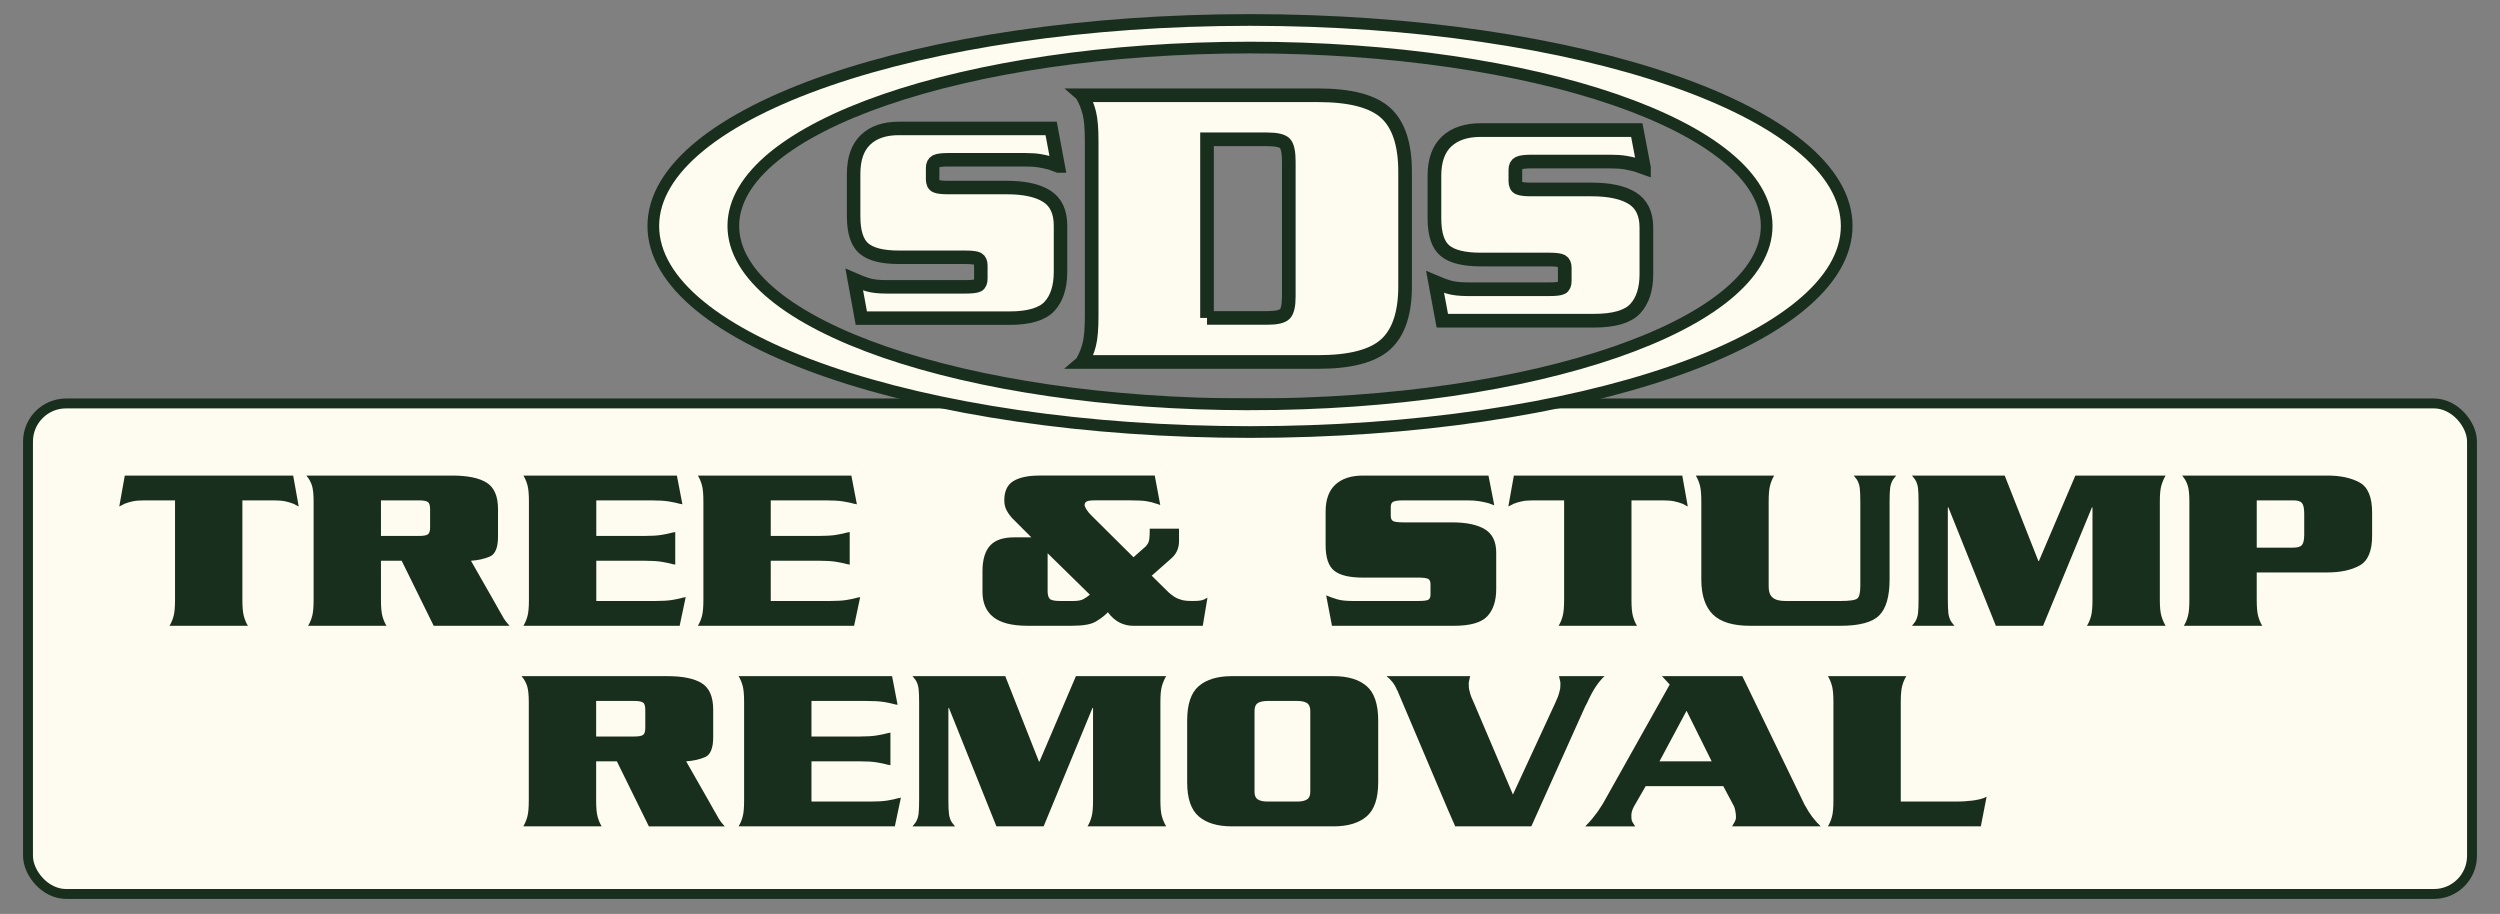 <?xml version="1.0" encoding="UTF-8"?><svg id="Layer_1" xmlns="http://www.w3.org/2000/svg" viewBox="0 0 787.806 288"><rect x="0" y="0" width="787.806" height="288" fill="#808080" stroke="none"/><defs><style>.cls-1{stroke-width:3.118px;}.cls-1,.cls-2,.cls-3,.cls-4,.cls-5{fill:#fefbf0;stroke:#192f1e;stroke-miterlimit:10;}.cls-6{fill:#192f1e;stroke-width:0px;}.cls-2{stroke-width:3.685px;}.cls-3{stroke-width:4.248px;}.cls-4{stroke-width:4.299px;}.cls-5{stroke-width:4.31px;}</style></defs><rect class="cls-1" x="8.825" y="127.134" width="770.156" height="154.575" rx="12" ry="12"/><path class="cls-6" d="M47.761,149.864h44.627l1.74,9.733c-.291-.147-.566-.282-.826-.405-.261-.122-.508-.258-.739-.406-.87-.343-1.77-.614-2.697-.811-.928-.195-2.146-.295-3.654-.295h-9.83v31.412c0,2.212.144,3.871.434,4.977.289,1.107.696,2.102,1.218,2.986,0,.05.029.1.087.147h-24.705c.057-.047.087-.097.087-.147.522-.885.927-1.879,1.218-2.986.289-1.106.435-2.765.435-4.977v-31.412h-9.656c-1.509,0-2.727.099-3.654.295-.928.198-1.827.468-2.697.811-.232.148-.478.283-.739.406-.261.123-.537.258-.826.405l1.74-9.733h8.438Z"/><path class="cls-6" d="M120.05,176.704v12.388c0,2.212.144,3.871.435,4.977.289,1.107.696,2.102,1.218,2.986,0,.05.029.1.087.147h-24.705c.057-.047.087-.097.087-.147.522-.885.927-1.879,1.218-2.986.289-1.106.434-2.765.434-4.977v-31.118c0-2.212-.174-3.871-.522-4.977-.348-1.106-.9-2.102-1.653-2.986,0-.048-.03-.098-.087-.148h45.931c4.871,0,8.495.75,10.874,2.249,2.377,1.5,3.567,4.266,3.567,8.295v8.701c0,3.442-.856,5.53-2.566,6.267-1.711.738-3.697,1.18-5.959,1.328l7.568,13.273c.405.689.783,1.364,1.131,2.028.348.664.696,1.266,1.044,1.806.348.689.725,1.303,1.131,1.843.405.542.84,1.059,1.305,1.548h-23.922l-10.091-20.498h-6.524ZM120.05,168.888h12.005c1.333,0,2.247-.159,2.74-.479.492-.319.739-1.044.739-2.175v-5.751c0-1.228-.247-2.002-.739-2.323-.493-.319-1.407-.479-2.74-.479h-12.005v11.208Z"/><path class="cls-6" d="M206.519,189.387c2.203,0,3.987-.11,5.35-.331,1.362-.221,2.536-.479,3.523-.775.115,0,.231-.011.348-.036.116-.025.231-.062.348-.111l-1.914,9.069h-49.237c.057-.047.087-.097.087-.147.522-.885.927-1.879,1.218-2.986.289-1.106.434-2.765.434-4.977v-31.118c0-2.212-.145-3.871-.434-4.977-.291-1.106-.696-2.102-1.218-2.986,0-.048-.03-.098-.087-.148h48.367l1.74,9.07c-.117-.048-.232-.085-.348-.111-.117-.024-.232-.037-.348-.037-1.044-.295-2.248-.553-3.61-.774-1.363-.221-3.205-.332-5.524-.332h-17.311v11.208h15.137c2.262,0,4.073-.111,5.437-.332,1.362-.221,2.566-.479,3.61-.775.116,0,.231-.011.348-.037.115-.024.231-.061.348-.111v10.323c-.117-.048-.232-.085-.348-.111-.117-.024-.232-.037-.348-.037-1.044-.295-2.248-.553-3.61-.774-1.363-.221-3.175-.332-5.437-.332h-15.137v12.682h18.616Z"/><path class="cls-6" d="M261.496,189.387c2.203,0,3.987-.11,5.35-.331,1.362-.221,2.536-.479,3.523-.775.115,0,.231-.011.348-.036.116-.025.231-.062.348-.111l-1.914,9.069h-49.237c.057-.047.087-.097.087-.147.522-.885.927-1.879,1.218-2.986.289-1.106.434-2.765.434-4.977v-31.118c0-2.212-.145-3.871-.434-4.977-.291-1.106-.696-2.102-1.218-2.986,0-.048-.03-.098-.087-.148h48.367l1.74,9.07c-.117-.048-.232-.085-.348-.111-.117-.024-.232-.037-.348-.037-1.044-.295-2.248-.553-3.61-.774-1.363-.221-3.205-.332-5.524-.332h-17.311v11.208h15.137c2.262,0,4.073-.111,5.437-.332,1.362-.221,2.566-.479,3.61-.775.116,0,.231-.011.348-.037.115-.024.231-.061.348-.111v10.323c-.117-.048-.232-.085-.348-.111-.117-.024-.232-.037-.348-.037-1.044-.295-2.248-.553-3.61-.774-1.363-.221-3.175-.332-5.437-.332h-15.137v12.682h18.616Z"/><path class="cls-6" d="M344.919,157.68c-1.276,0-2.118.123-2.522.369-.407.246-.609.615-.609,1.106,0,.295.188.75.566,1.364.376.616.913,1.266,1.609,1.954l13.223,13.126,3.914-3.466c.057-.098.115-.172.174-.221.057-.049.115-.122.174-.222.348-.442.579-.982.696-1.622.116-.638.174-1.794.174-3.466h9.221v3.834c0,1.229-.217,2.299-.652,3.207-.435.91-1.03,1.684-1.783,2.323l-6.176,5.457,5.393,5.309c.637.541,1.218.983,1.74,1.327.522.345,1.044.59,1.566.738.579.246,1.203.405,1.87.479.666.073,1.405.11,2.218.11,1.044,0,1.827-.037,2.349-.11.522-.074,1.014-.209,1.479-.406.116-.097.261-.183.435-.257s.348-.159.522-.258l-1.479,8.848h-21.922c-1.509,0-2.929-.331-4.262-.995-1.335-.664-2.581-1.757-3.741-3.282-.058.049-.102.086-.13.11-.03.026-.043.063-.043.111-1.103,1.082-2.379,2.029-3.828,2.839-1.45.811-3.914,1.216-7.394,1.216h-13.831c-4.93,0-8.54-.908-10.83-2.728-2.292-1.818-3.436-4.473-3.436-7.963v-6.489c0-3.588.783-6.267,2.349-8.037,1.566-1.77,4.117-2.655,7.655-2.655h5.394l-5.829-5.826c-.754-.785-1.391-1.646-1.913-2.58-.522-.934-.783-2.015-.783-3.245,0-2.9.957-4.927,2.871-6.083,1.914-1.155,4.639-1.733,8.177-1.733h36.362l1.74,9.291c-.232-.098-.465-.184-.696-.258-.232-.074-.435-.135-.609-.184-.928-.343-1.957-.601-3.088-.774-1.131-.172-2.799-.258-5.002-.258h-11.309ZM330.13,186.29c0,1.132.217,1.93.652,2.397s1.551.7,3.349.7h4.089c1.449,0,2.536-.208,3.262-.626.725-.417,1.377-.871,1.958-1.364l-13.31-13.052v11.946Z"/><path class="cls-6" d="M470.881,159.229c-.291-.098-.596-.209-.914-.332-.319-.122-.625-.232-.914-.332-.928-.245-1.901-.454-2.914-.626-1.016-.172-2.305-.258-3.871-.258h-19.921c-1.624,0-2.711.136-3.262.406-.551.271-.825.823-.825,1.659v2.802c0,.885.274,1.45.825,1.696.551.246,1.638.369,3.262.369h15.223c4.524,0,7.973.726,10.352,2.175,2.377,1.45,3.567,3.897,3.567,7.337v11.502c0,3.737-.943,6.6-2.826,8.592-1.886,1.991-5.381,2.985-10.483,2.985h-38.449l-1.828-9.585c1.044.442,2.175.848,3.393,1.217,1.218.368,2.87.552,4.959.552h20.529c1.682,0,2.769-.121,3.262-.368.493-.245.74-.811.74-1.695v-3.245c0-.835-.248-1.389-.74-1.66-.493-.27-1.58-.405-3.262-.405h-17.311c-4.234,0-7.25-.725-9.047-2.175-1.799-1.449-2.697-4.141-2.697-8.074v-10.545c0-3.785,1.029-6.623,3.089-8.517,2.057-1.892,4.943-2.839,8.655-2.839h39.58l1.828,9.365Z"/><path class="cls-6" d="M485.494,149.864h44.627l1.739,9.733c-.29-.147-.566-.282-.825-.405-.262-.122-.51-.258-.74-.406-.869-.343-1.769-.614-2.697-.811-.928-.195-2.146-.295-3.653-.295h-9.83v31.412c0,2.212.143,3.871.434,4.977.289,1.107.697,2.102,1.218,2.986,0,.05.028.1.087.147h-24.706c.058-.047.087-.097.087-.147.522-.885.927-1.879,1.218-2.986.289-1.106.434-2.765.434-4.977v-31.412h-9.655c-1.51,0-2.728.099-3.654.295-.928.198-1.826.468-2.698.811-.232.148-.478.283-.738.406-.262.123-.538.258-.828.405l1.74-9.733h8.438Z"/><path class="cls-6" d="M579.878,189.387c2.958,0,4.755-.257,5.394-.774.637-.516.956-1.831.956-3.945v-26.324c0-2.065-.058-3.576-.174-4.535-.118-.959-.407-1.831-.87-2.618-.175-.195-.335-.405-.478-.626-.146-.221-.335-.454-.566-.701h13.396c-.232.246-.421.479-.566.701s-.303.431-.478.626c-.465.787-.754,1.659-.87,2.618-.117.958-.174,2.47-.174,4.535v24.26c0,5.358-1.087,9.132-3.262,11.318-2.175,2.189-6.278,3.282-12.31,3.282h-28.358c-5.453,0-9.382-1.204-11.788-3.613-2.407-2.407-3.61-6.07-3.61-10.986v-24.629c0-2.212-.146-3.871-.434-4.977-.291-1.106-.697-2.102-1.218-2.986,0-.048-.029-.098-.086-.148h24.705c-.058.049-.087.099-.087.148-.522.885-.928,1.88-1.217,2.986-.291,1.106-.436,2.765-.436,4.977v26.988c0,1.525.42,2.643,1.262,3.355.84.713,2.188,1.069,4.045,1.069h17.223Z"/><path class="cls-6" d="M653.994,149.864h28.447c-.058.049-.087.099-.087.148-.522.885-.943,1.88-1.261,2.986-.32,1.106-.479,2.765-.479,4.977v31.118c0,2.212.159,3.871.479,4.977.318,1.107.739,2.102,1.261,2.986,0,.05.029.1.087.147h-24.793c.057-.047.087-.097.087-.147.522-.885.926-1.879,1.217-2.986.29-1.106.434-2.765.434-4.977v-29.2h-.174l-15.397,37.31h-14.876l-14.961-37.31h-.175v28.832c0,2.064.057,3.576.175,4.535.115.959.404,1.831.869,2.617.175.198.334.405.479.628.143.22.333.455.564.7h-13.396c.231-.245.42-.479.566-.7.143-.222.305-.43.478-.628.464-.786.752-1.658.87-2.617.115-.959.174-2.471.174-4.535v-30.381c0-2.065-.058-3.576-.174-4.535-.118-.959-.407-1.831-.87-2.618-.174-.195-.335-.405-.478-.626-.146-.221-.335-.454-.566-.701h29.228l10.613,26.914h.175l11.482-26.914Z"/><path class="cls-6" d="M711.146,189.092c0,2.212.143,3.871.434,4.977.29,1.107.695,2.102,1.218,2.986,0,.05.028.1.086.147h-24.705c.057-.047.087-.097.087-.147.522-.885.927-1.879,1.217-2.986.29-1.106.436-2.765.436-4.977v-31.118c0-2.212-.175-3.871-.522-4.977-.348-1.106-.9-2.102-1.653-2.986,0-.048-.03-.098-.087-.148h45.758c4.117,0,7.494.726,10.134,2.175,2.638,1.45,3.959,4.609,3.959,9.475v7.374c0,4.769-1.32,7.878-3.959,9.328-2.64,1.45-6.017,2.175-10.134,2.175h-22.27v8.701ZM711.146,172.575h11.482c1.392,0,2.319-.282,2.784-.848.464-.564.697-1.634.697-3.207v-6.636c0-1.671-.233-2.789-.697-3.355-.465-.565-1.363-.848-2.697-.848h-11.569v14.895Z"/><path class="cls-6" d="M187.858,239.908v12.388c0,2.212.144,3.871.435,4.977.289,1.107.696,2.102,1.218,2.986,0,.05.029.1.087.147h-24.705c.057-.047.087-.097.087-.147.522-.885.927-1.879,1.218-2.986.289-1.106.434-2.765.434-4.977v-31.118c0-2.212-.174-3.87-.522-4.977-.348-1.106-.9-2.101-1.653-2.985,0-.049-.03-.099-.087-.148h45.931c4.871,0,8.495.75,10.874,2.249,2.377,1.5,3.567,4.265,3.567,8.295v8.701c0,3.442-.856,5.53-2.566,6.268-1.711.738-3.697,1.18-5.959,1.328l7.568,13.272c.405.689.783,1.364,1.131,2.028.348.664.696,1.266,1.044,1.806.348.689.725,1.303,1.131,1.843.405.542.84,1.059,1.305,1.548h-23.922l-10.091-20.498h-6.524ZM187.858,232.092h12.005c1.333,0,2.247-.159,2.74-.479.492-.32.739-1.045.739-2.176v-5.751c0-1.228-.247-2.002-.739-2.323-.493-.319-1.407-.479-2.74-.479h-12.005v11.209Z"/><path class="cls-6" d="M274.327,252.59c2.203,0,3.987-.11,5.35-.331,1.362-.221,2.536-.479,3.523-.775.115,0,.231-.011.348-.036.116-.025.231-.062.348-.111l-1.914,9.069h-49.237c.057-.047.087-.097.087-.147.522-.885.927-1.879,1.218-2.986.289-1.106.434-2.765.434-4.977v-31.118c0-2.212-.145-3.87-.434-4.977-.291-1.106-.696-2.101-1.218-2.985,0-.049-.03-.099-.087-.148h48.367l1.74,9.069c-.117-.047-.232-.084-.348-.11-.117-.024-.232-.037-.348-.037-1.044-.295-2.248-.552-3.61-.775-1.363-.22-3.205-.331-5.524-.331h-17.311v11.209h15.137c2.262,0,4.073-.111,5.437-.332,1.362-.221,2.566-.479,3.61-.775.116,0,.231-.011.348-.037.115-.024.231-.061.348-.11v10.323c-.117-.048-.232-.085-.348-.111-.117-.024-.232-.037-.348-.037-1.044-.294-2.248-.552-3.61-.774-1.363-.221-3.175-.331-5.437-.331h-15.137v12.682h18.616Z"/><path class="cls-6" d="M339.048,213.067h28.446c-.058.049-.087.099-.087.148-.522.885-.944,1.879-1.262,2.985-.319,1.107-.478,2.765-.478,4.977v31.118c0,2.212.159,3.871.478,4.977.318,1.107.74,2.102,1.262,2.986,0,.05.029.1.087.147h-24.792c.057-.047.087-.097.087-.147.522-.885.927-1.879,1.218-2.986.289-1.106.435-2.765.435-4.977v-29.201h-.174l-15.397,37.311h-14.876l-14.962-37.311h-.174v28.832c0,2.064.057,3.576.174,4.535.115.959.405,1.831.87,2.617.174.198.333.405.478.628.144.22.333.455.566.7h-13.396c.231-.245.42-.479.565-.7.144-.222.305-.43.479-.628.464-.786.753-1.658.87-2.617.116-.959.174-2.471.174-4.535v-30.381c0-2.065-.058-3.577-.174-4.535-.117-.959-.406-1.831-.87-2.618-.174-.195-.334-.405-.479-.626-.145-.221-.334-.454-.565-.701h29.228l10.613,26.914h.174l11.483-26.914Z"/><path class="cls-6" d="M374.104,227.077c0-5.161,1.218-8.786,3.654-10.876,2.436-2.088,5.915-3.133,10.439-3.133h32.013c4.523,0,8.004,1.045,10.438,3.133,2.437,2.09,3.654,5.715,3.654,10.876v19.466c0,5.064-1.217,8.641-3.654,10.729-2.434,2.09-5.915,3.133-10.438,3.133h-32.013c-4.524,0-8.003-1.043-10.439-3.133-2.436-2.088-3.654-5.665-3.654-10.729v-19.466ZM395.33,249.568c0,1.132.348,1.916,1.043,2.36.697.442,1.74.662,3.132.662h9.221c1.392,0,2.436-.22,3.132-.662.695-.443,1.044-1.228,1.044-2.36v-25.514c0-1.228-.348-2.065-1.044-2.507-.697-.442-1.74-.664-3.132-.664h-9.221c-1.392,0-2.436.221-3.132.664-.695.442-1.043,1.279-1.043,2.507v25.514Z"/><path class="cls-6" d="M458.572,260.406l-2.262-5.161-16.006-37.754-.086-.073c-.408-.982-.886-1.818-1.437-2.507-.551-.687-1.174-1.302-1.869-1.843h26.357c-.058.294-.117.566-.174.811-.058.247-.117.492-.174.738-.058.196-.087.369-.087.516v.515c0,.346.015.702.044,1.07s.101.726.217,1.07c.115.589.305,1.216.566,1.88.261.662.566,1.364.914,2.101l12.178,28.61,13.222-28.61c.348-.737.653-1.438.914-2.101.261-.665.448-1.291.566-1.88.115-.344.188-.702.217-1.07s.044-.724.044-1.07v-.515c0-.147-.03-.32-.087-.516-.058-.246-.117-.491-.174-.738-.059-.245-.118-.516-.174-.811h14.352c-.869.787-1.754,1.831-2.653,3.133-.899,1.303-1.869,3.11-2.914,5.42l-.522.958-16.962,37.754-.087.073h-23.922Z"/><path class="cls-6" d="M518.595,247.724l-3.74,6.489c-.232.442-.421.897-.566,1.364-.146.467-.216.946-.216,1.437,0,.394.012.713.042.959.028.246.072.493.13.738.117.198.248.43.392.701s.362.602.653.995h-15.745c.87-.885,1.579-1.658,2.131-2.323.55-.662,1.057-1.315,1.523-1.954.172-.246.347-.491.522-.738.174-.245.347-.516.522-.811.289-.393.566-.811.825-1.254.262-.442.536-.933.828-1.474l20.268-36.132-2.436-2.654h25.314l1.478,3.023,18.268,37.753.087.073c.637,1.23,1.376,2.397,2.218,3.504.84,1.105,1.725,2.101,2.653,2.985h-27.924c.347-.589.608-1.043.783-1.364.174-.319.289-.601.347-.848.057-.148.087-.294.087-.442v-.442c0-.245-.015-.504-.044-.774-.029-.271-.073-.553-.13-.849-.058-.344-.131-.676-.218-.995-.086-.32-.217-.628-.391-.922l-3.218-6.047h-24.446ZM539.386,239.908l-7.915-15.928-8.527,15.928h16.442Z"/><path class="cls-6" d="M616.895,252.59c.579,0,1.261-.024,2.044-.074.783-.047,1.609-.121,2.479-.22.812-.099,1.637-.246,2.479-.442.84-.196,1.551-.467,2.131-.812l-1.826,9.364h-48.193c.057-.047.087-.097.087-.147.522-.885.926-1.879,1.217-2.986.29-1.106.436-2.765.436-4.977v-31.118c0-2.212-.146-3.87-.436-4.977-.291-1.106-.695-2.101-1.217-2.985,0-.049-.03-.099-.087-.148h24.705c-.058.049-.087.099-.087.148-.522.885-.928,1.879-1.217,2.985-.291,1.107-.436,2.765-.436,4.977v31.412h17.921Z"/><path class="cls-2" d="M393.903,6.292c-103.848,0-188.032,29.06-188.032,64.925,0,35.852,84.184,64.925,188.032,64.925s188.032-29.073,188.032-64.925c0-35.865-84.184-64.925-188.032-64.925ZM393.903,127.421c-89.92,0-162.816-25.167-162.816-56.217S303.983,14.988,393.903,14.988s162.816,25.167,162.816,56.217-72.896,56.217-162.816,56.217Z"/><path class="cls-4" d="M344.009,44.422c0-3.927-.249-6.872-.746-8.836-.497-1.964-1.191-3.731-2.084-5.302,0-.086-.052-.174-.15-.262h74.335c10.131,0,17.231,1.856,21.304,5.564,4.07,3.71,6.107,9.883,6.107,18.523v36.131c0,8.467-2.037,14.554-6.107,18.262-4.073,3.711-11.173,5.564-21.304,5.564h-74.335c.098-.086.15-.173.15-.262.894-1.571,1.588-3.338,2.084-5.302.497-1.963.746-4.909.746-8.837v-55.244ZM380.358,100.191h18.918c2.98,0,4.865-.436,5.661-1.309.794-.871,1.191-2.704,1.191-5.498v-42.415c0-2.966-.397-4.886-1.191-5.759-.796-.872-2.681-1.309-5.661-1.309h-18.918v56.292Z"/><path class="cls-5" d="M518.055,52.873c-.362-.125-.739-.265-1.134-.422-.398-.155-.777-.295-1.135-.421-1.153-.311-2.361-.576-3.62-.795-1.262-.218-2.865-.328-4.81-.328h-24.75c-2.017,0-3.368.172-4.053.515-.686.343-1.027,1.045-1.027,2.105v3.556c0,1.123.341,1.841,1.027,2.152.685.313,2.035.468,4.053.468h18.914c5.62,0,9.906.921,12.861,2.76,2.954,1.841,4.431,4.945,4.431,9.31v14.598c0,4.742-1.172,8.375-3.513,10.902-2.342,2.527-6.684,3.79-13.023,3.79h-47.771l-2.269-12.165c1.297.561,2.702,1.076,4.216,1.544,1.512.467,3.566.702,6.159.702h25.507c2.088,0,3.439-.155,4.053-.468.611-.311.918-1.029.918-2.152v-4.117c0-1.06-.308-1.762-.918-2.106-.614-.342-1.965-.514-4.053-.514h-21.508c-5.259,0-9.007-.92-11.239-2.76-2.235-1.839-3.35-5.255-3.35-10.246v-13.382c0-4.803,1.279-8.405,3.836-10.808,2.557-2.401,6.143-3.602,10.753-3.602h49.176l2.269,11.884Z"/><path class="cls-3" d="M333.451,52.299c-.353-.124-.721-.264-1.107-.42-.389-.154-.758-.294-1.108-.419-1.126-.31-2.305-.573-3.534-.791-1.232-.217-2.796-.326-4.695-.326h-24.159c-1.969,0-3.288.171-3.956.513-.67.342-1.002,1.04-1.002,2.095v3.539c0,1.117.333,1.832,1.002,2.142.668.311,1.987.466,3.956.466h18.462c5.485,0,9.669.917,12.554,2.747,2.883,1.832,4.325,4.921,4.325,9.265v14.527c0,4.719-1.144,8.335-3.429,10.849-2.286,2.514-6.524,3.771-12.711,3.771h-46.629l-2.215-12.106c1.266.559,2.637,1.071,4.115,1.537,1.476.465,3.481.698,6.012.698h24.897c2.038,0,3.357-.155,3.956-.466.596-.31.896-1.024.896-2.142v-4.097c0-1.055-.3-1.753-.896-2.095-.599-.34-1.918-.512-3.956-.512h-20.994c-5.133,0-8.792-.915-10.97-2.747-2.181-1.83-3.27-5.23-3.27-10.197v-13.317c0-4.78,1.248-8.364,3.744-10.756,2.496-2.389,5.996-3.585,10.496-3.585h48.001l2.215,11.827Z"/></svg>